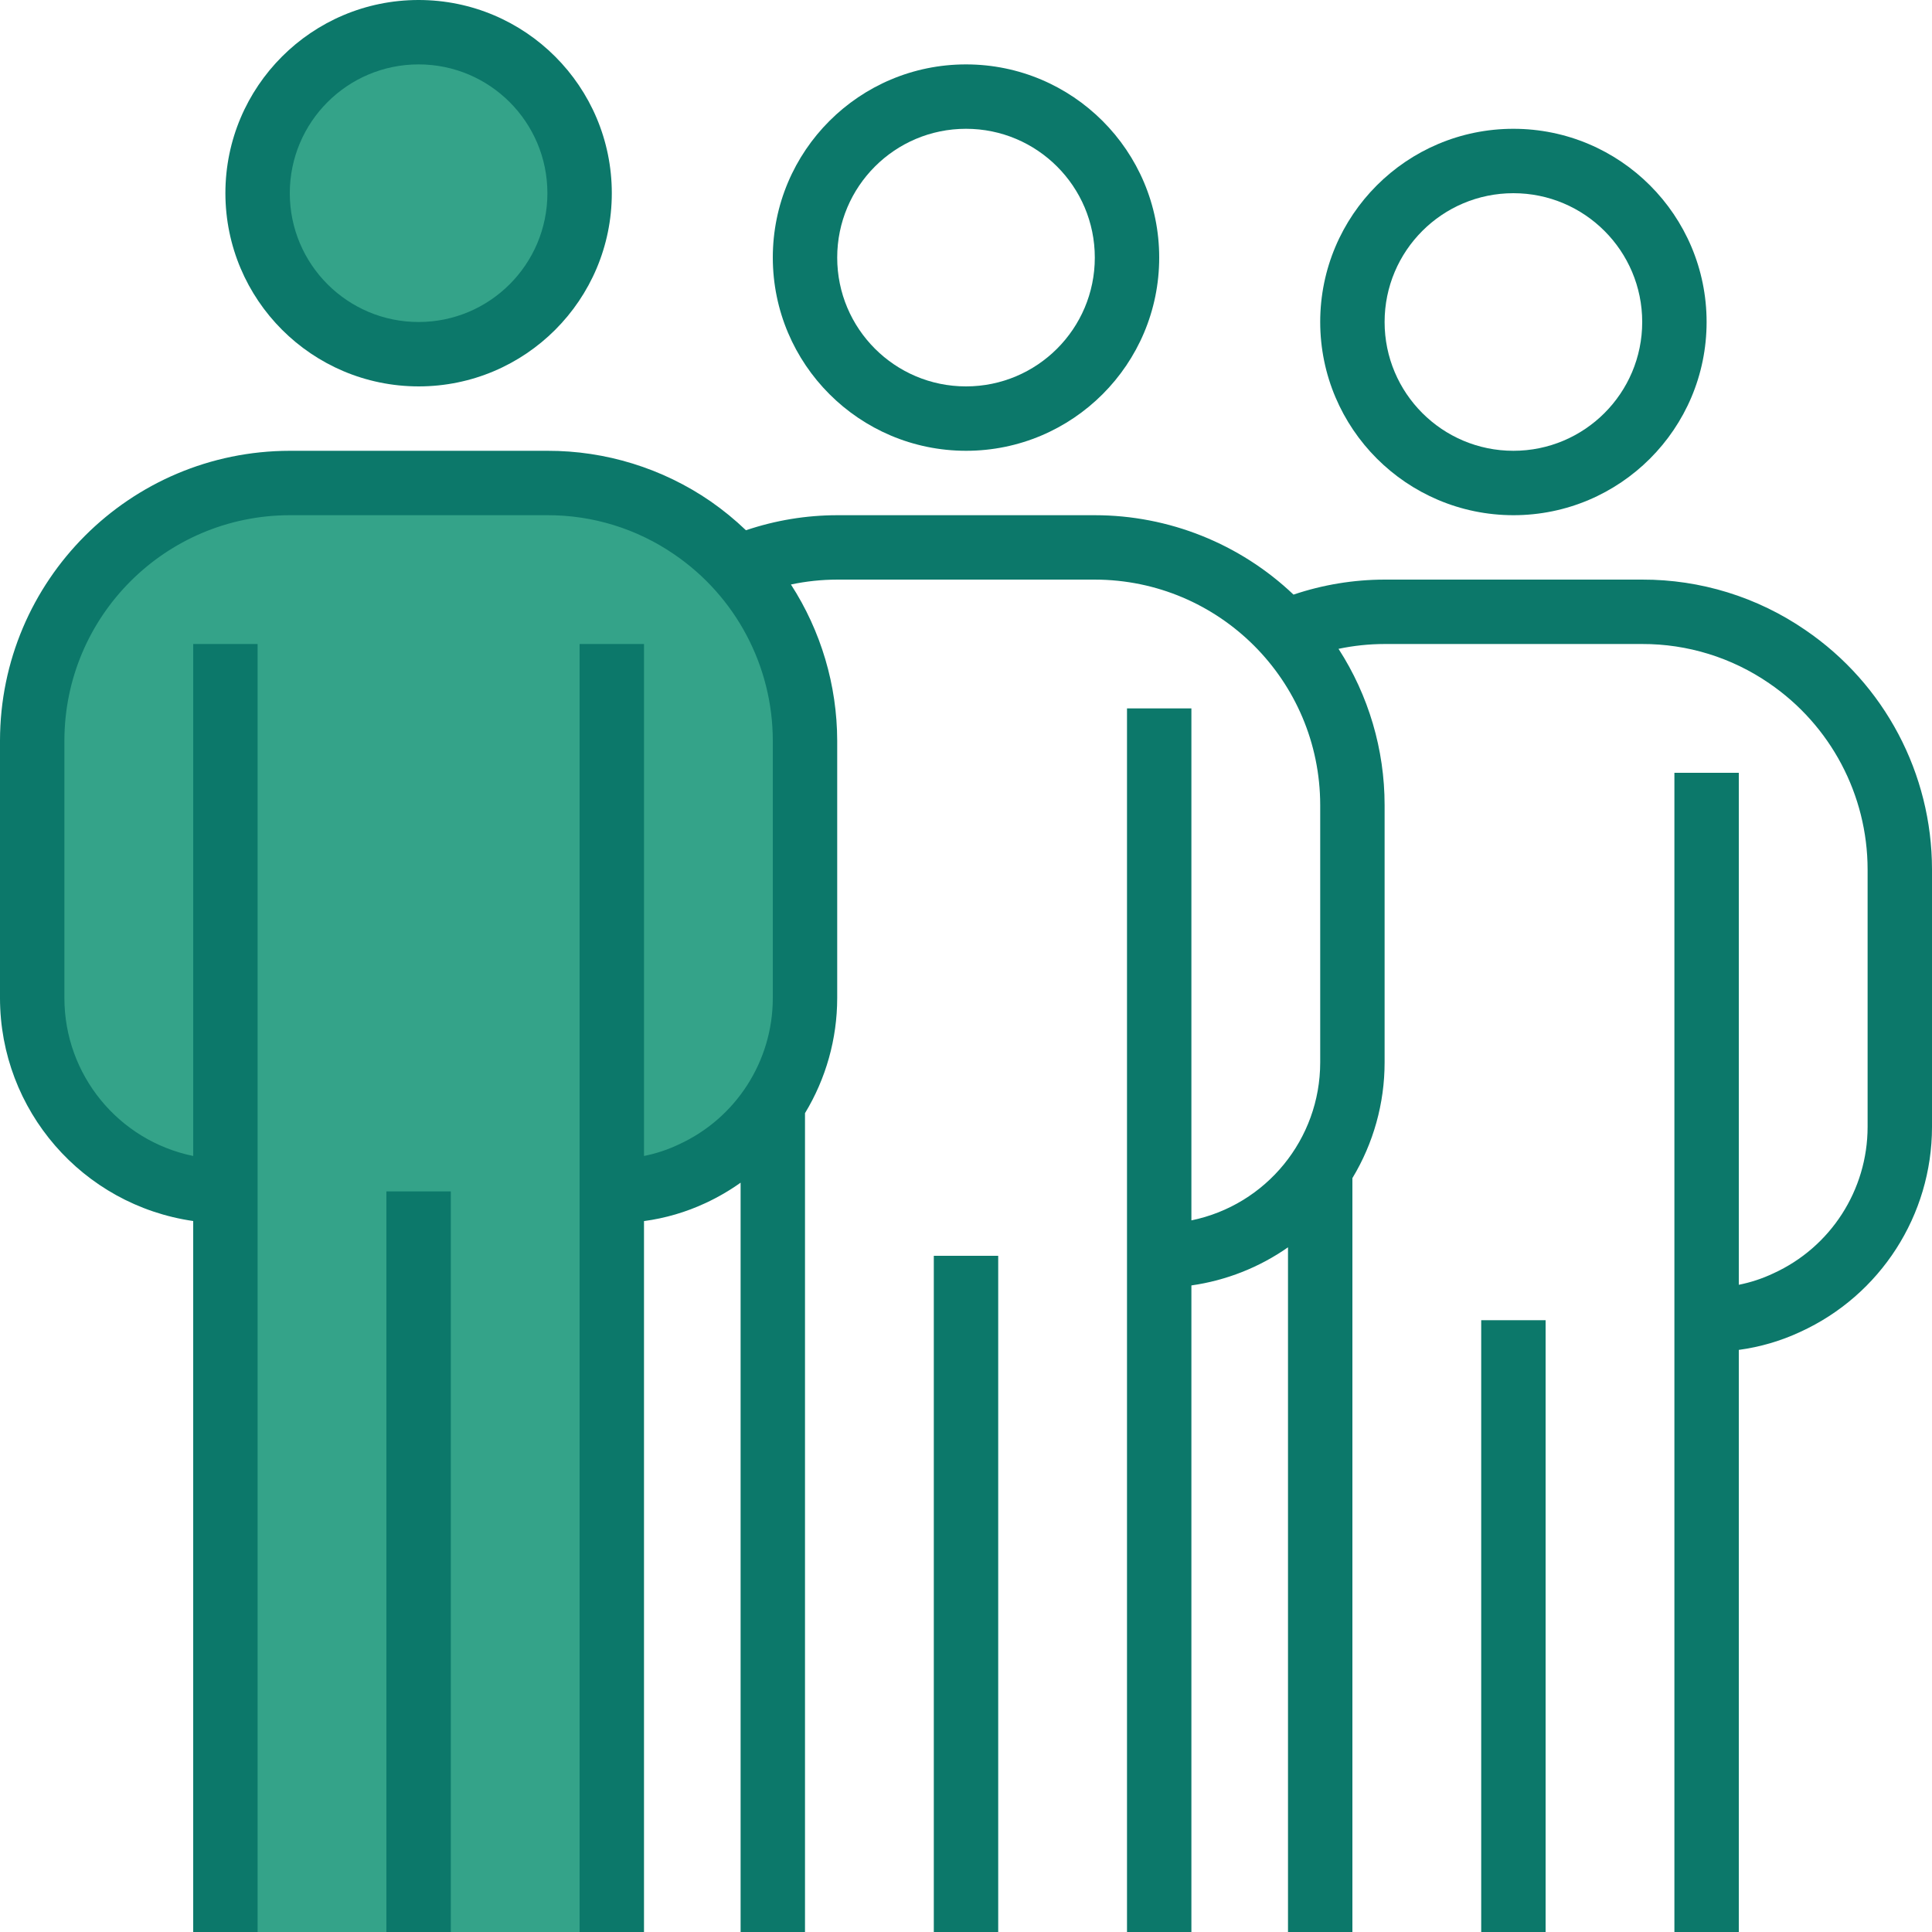 <?xml version="1.0" encoding="UTF-8"?>
<!DOCTYPE svg PUBLIC "-//W3C//DTD SVG 1.1//EN" "http://www.w3.org/Graphics/SVG/1.1/DTD/svg11.dtd">
<svg xmlns="http://www.w3.org/2000/svg" xmlns:xlink="http://www.w3.org/1999/xlink" xmlns:xodm="http://www.corel.com/coreldraw/odm/2003" xml:space="preserve" width="120" height="120" version="1.1" style="shape-rendering:geometricPrecision; text-rendering:geometricPrecision; image-rendering:optimizeQuality; fill-rule:evenodd; clip-rule:evenodd" viewBox="0 0 1712.76 1712.76">
 <defs>
  <style type="text/css">
   <![CDATA[
    .fil1 {fill:#0C786A;fill-rule:nonzero}
    .fil0 {fill:#34A389;fill-rule:nonzero}
   ]]>
  </style>
 </defs>
 <g id="Ebene_x0020_1">
  <g id="_1551431603664">
   <path class="fil0" d="M513.83 171.28c0,78.82 -63.91,142.73 -142.73,142.73 -78.82,0 -142.73,-63.91 -142.73,-142.73 0,-78.83 63.91,-142.73 142.73,-142.73 78.82,0 142.73,63.9 142.73,142.73z"/>
   <path class="fil0" d="M485.28 428.19l-228.37 0c-126.13,0 -228.36,102.24 -228.36,228.37l0 228.37c0,94.58 76.69,171.27 171.27,171.27l0 656.56 342.56 0 0 -656.56c94.58,0 171.27,-76.69 171.27,-171.27l0 -228.37c0,-126.13 -102.24,-228.37 -228.37,-228.37z"/>
   <path class="fil1" d="M371.1 342.55c94.59,0 171.28,-76.69 171.28,-171.27 0,-94.59 -76.69,-171.28 -171.28,-171.28 -94.59,0 -171.28,76.69 -171.28,171.28 0.1,94.56 76.72,171.18 171.28,171.27zm0 -285.46c63.06,0 114.18,51.13 114.18,114.19 0,63.05 -51.12,114.18 -114.18,114.18 -63.06,0 -114.19,-51.13 -114.19,-114.18 0,-63.06 51.13,-114.19 114.19,-114.19z"/>
   <polygon class="fil1" points="342.55,1712.76 399.65,1712.76 399.65,1056.2 342.55,1056.2 "/>
   <path class="fil1" d="M1341.66 456.74c94.59,0 171.28,-76.69 171.28,-171.28 0,-94.59 -76.69,-171.28 -171.28,-171.28 -94.58,0 -171.27,76.69 -171.27,171.28 0.09,94.56 76.71,171.18 171.27,171.28zm0 -285.46c63.06,0 114.19,51.12 114.19,114.18 0,63.06 -51.13,114.18 -114.19,114.18 -63.05,0 -114.18,-51.12 -114.18,-114.18 0,-63.06 51.13,-114.18 114.18,-114.18z"/>
   <path class="fil1" d="M1600.49 558.53c-42.56,-29.26 -93,-44.84 -144.64,-44.7l-228.37 0c-27.46,0.04 -54.74,4.53 -80.76,13.3 -47.52,-45.18 -110.59,-70.38 -176.15,-70.39l-228.37 0c-27.52,0.03 -54.84,4.54 -80.9,13.35 -9.77,-9.37 -20.28,-17.95 -31.41,-25.69 -42.54,-29.27 -92.98,-44.88 -144.61,-44.76l-228.37 0c-141.82,0.17 -256.74,115.09 -256.91,256.92l0 228.37c0.11,99.24 73.05,183.36 171.28,197.53l0 630.3 57.09 0 0 -1141.84 -57.09 0 0 453.88c-66.42,-13.66 -114.11,-72.08 -114.19,-139.87l0 -228.37c0.13,-110.31 89.51,-199.7 199.82,-199.82l228.37 0c40.12,-0.11 79.33,11.98 112.39,34.7 54.64,37.22 87.36,99.01 87.44,165.12l0 228.37c-0.06,55.89 -32.72,106.61 -83.6,129.76 -9.74,4.62 -20.01,8 -30.59,10.11l0 -453.88 -57.09 0 0 1141.84 57.09 0 0 -630.24c18.89,-2.54 37.29,-7.93 54.56,-15.99 10.88,-5.05 21.29,-11.09 31.08,-18.06l0 664.29 57.09 0 0 -725.93c18.64,-30.72 28.5,-65.97 28.55,-101.9l0 -228.37c-0.11,-49.11 -14.35,-97.15 -41.02,-138.4 13.49,-2.85 27.23,-4.32 41.02,-4.33l228.37 0c110.3,0.12 199.69,89.51 199.82,199.82l0 228.37c-0.09,67.8 -47.77,126.21 -114.19,139.87l0 -453.88 -57.09 0 0 1084.75 57.09 0 0 -573.21c30.81,-4.38 60.15,-15.95 85.64,-33.79l0 607 57.09 0 0 -668.35c18.67,-30.89 28.54,-66.29 28.55,-102.39l0 -228.37c0,-49.12 -14.19,-97.19 -40.85,-138.45 13.43,-2.83 27.12,-4.26 40.85,-4.28l228.37 0c40.11,-0.11 79.32,11.99 112.38,34.71 54.64,37.21 87.37,99 87.44,165.11l0 228.37c-0.06,55.89 -32.71,106.62 -83.59,129.77 -9.74,4.61 -20.01,8 -30.59,10.1l0 -453.88 -57.1 0 0 1027.66 57.1 0 0 -516.06c18.88,-2.53 37.28,-7.93 54.55,-15.98 71.07,-32.5 116.68,-103.46 116.72,-181.61l0 -228.37c-0.04,-84.94 -42.06,-164.39 -112.27,-212.21z"/>
   <polygon class="fil1" points="1313.12,1712.76 1370.21,1712.76 1370.21,1170.39 1313.12,1170.39 "/>
   <path class="fil1" d="M856.38 399.64c94.59,0 171.28,-76.68 171.28,-171.27 0,-94.59 -76.69,-171.28 -171.28,-171.28 -94.59,0 -171.27,76.69 -171.27,171.28 0.09,94.56 76.71,171.18 171.27,171.27zm0 -285.46c63.06,0 114.19,51.13 114.19,114.19 0,63.06 -51.13,114.18 -114.19,114.18 -63.06,0 -114.18,-51.12 -114.18,-114.18 0,-63.06 51.12,-114.19 114.18,-114.19z"/>
   <polygon class="fil1" points="827.84,1712.76 884.93,1712.76 884.93,1113.3 827.84,1113.3 "/>
  </g>
 </g>
</svg>
